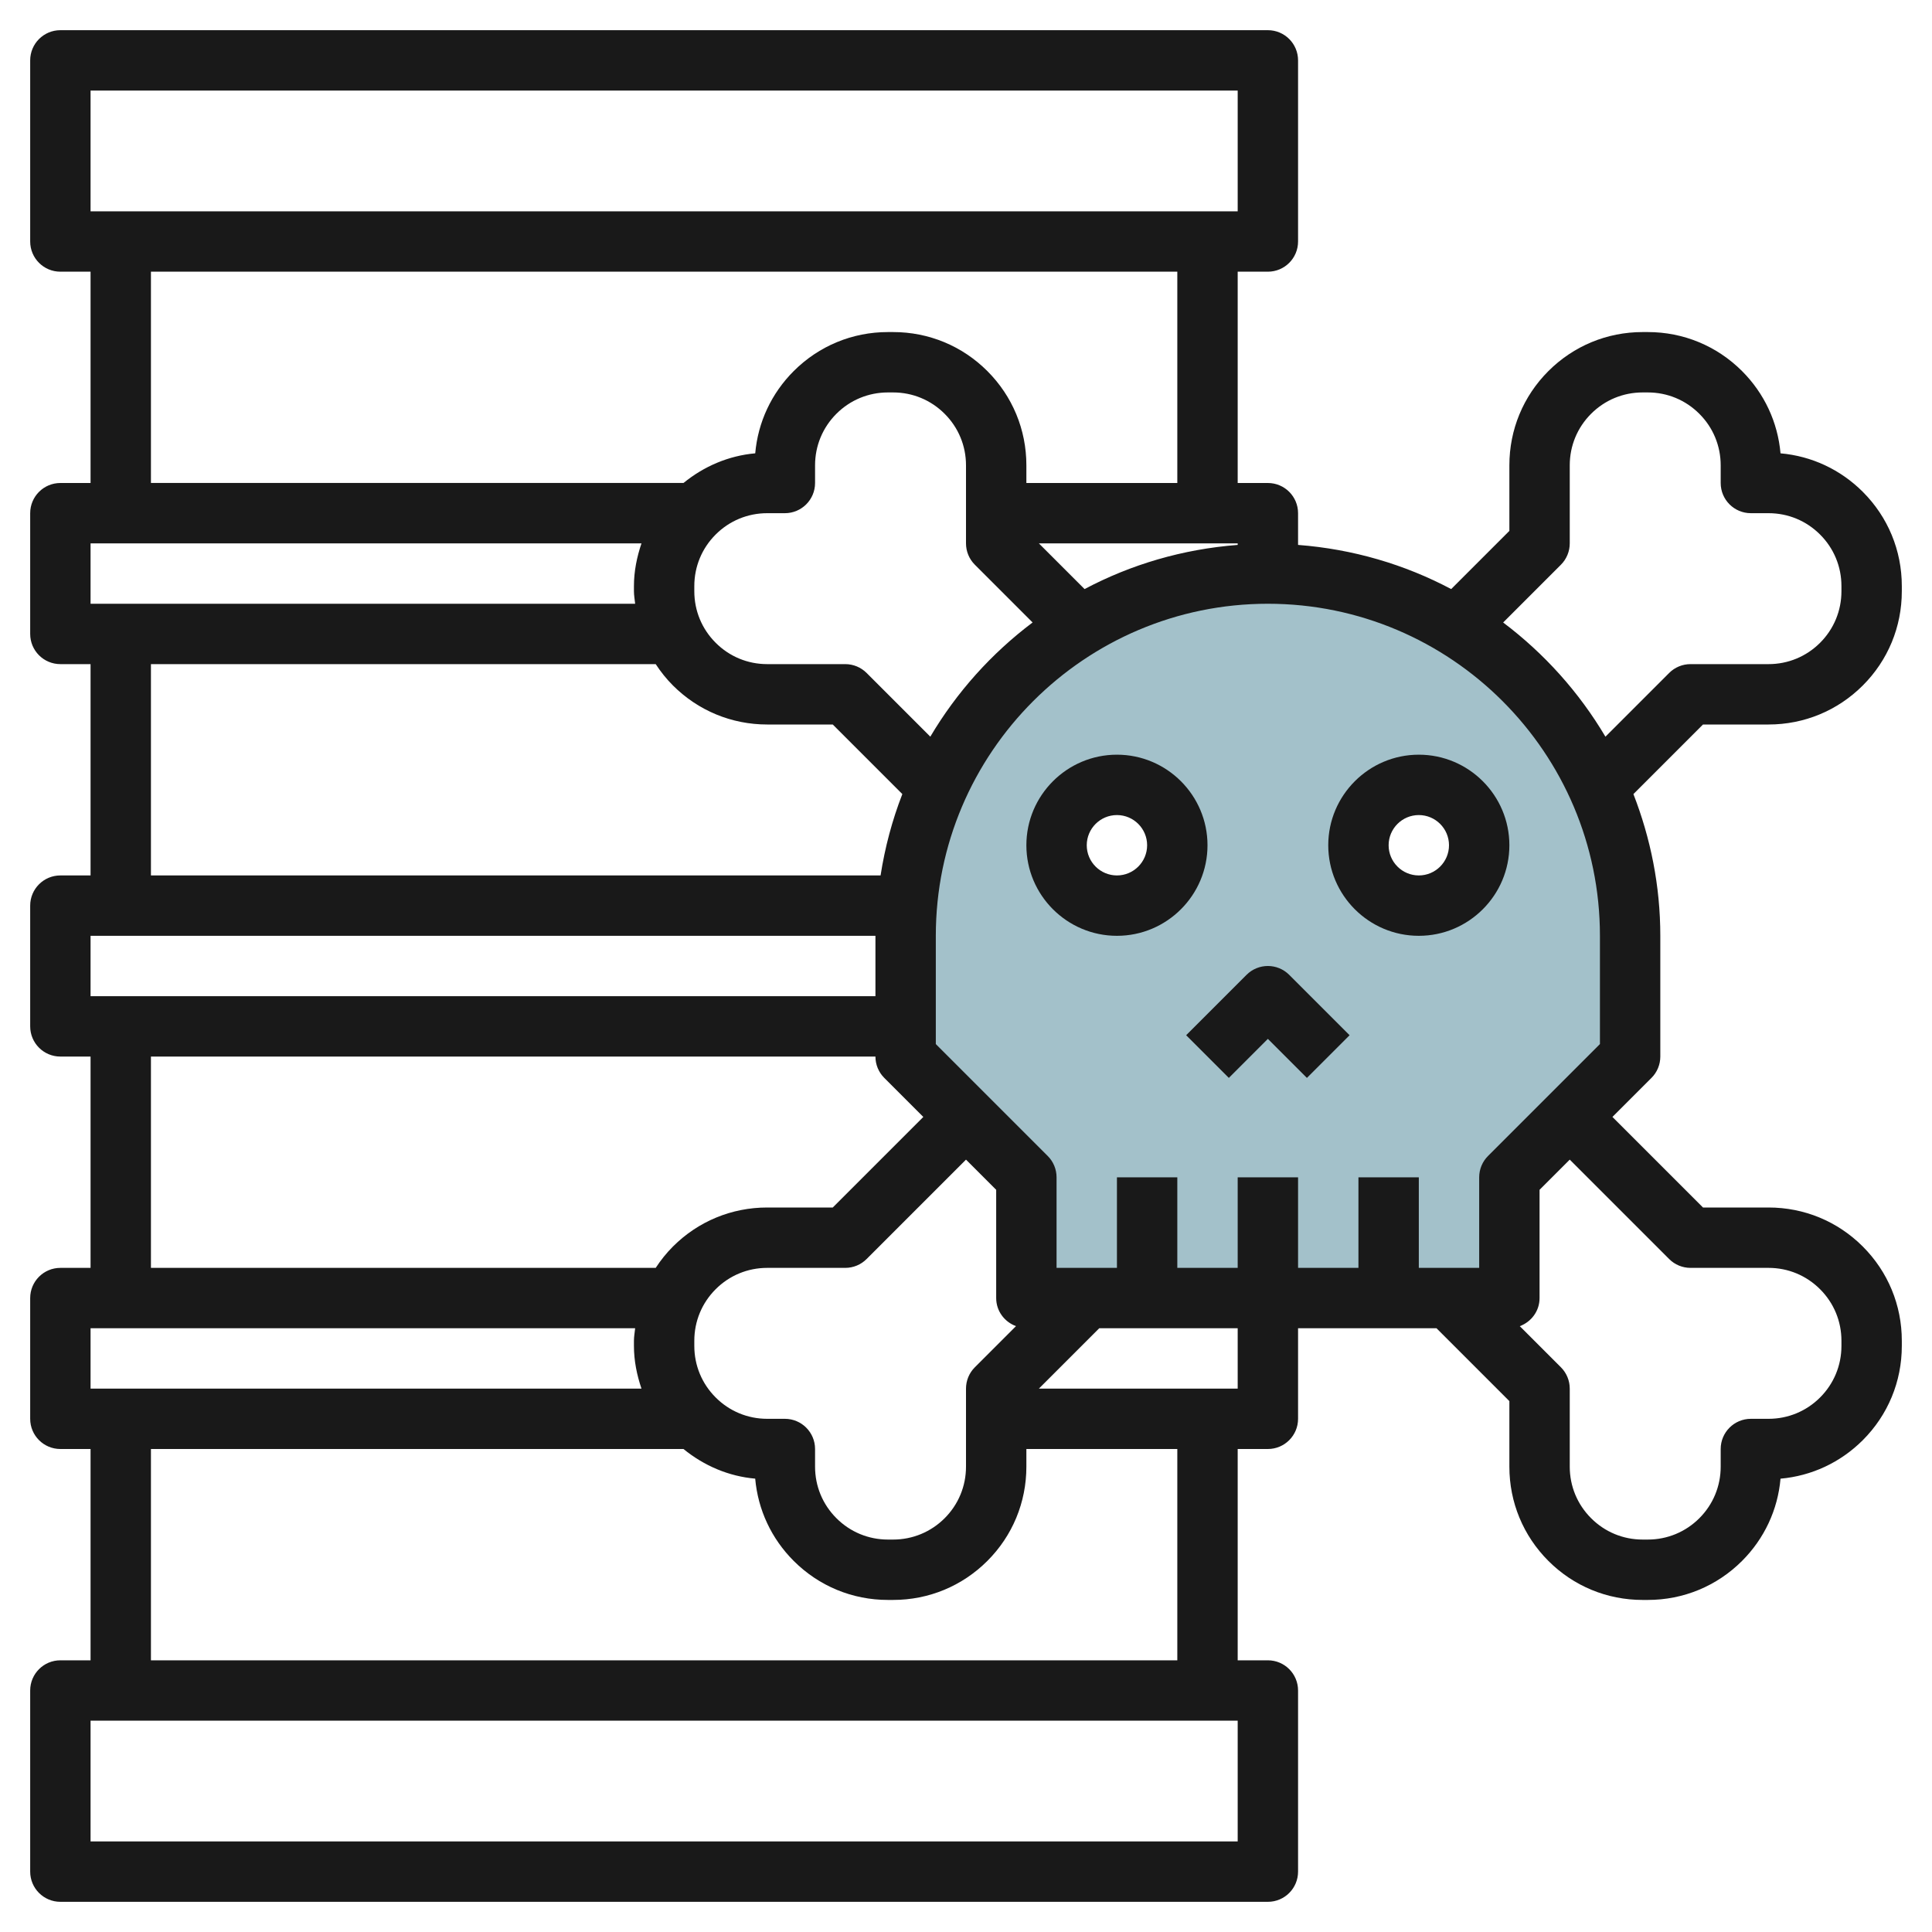 <svg id="Layer_3" enable-background="new 0 0 64 64" height="512" viewBox="0 0 64 64" width="512" xmlns="http://www.w3.org/2000/svg"><g><path d="m42 19c-6.627 0-12 5.373-12 12v4l4 4v4h16v-4l4-4v-4c0-6.627-5.373-12-12-12zm-5 11c-1.105 0-2-.895-2-2s.895-2 2-2 2 .895 2 2-.895 2-2 2zm10 0c-1.105 0-2-.895-2-2s.895-2 2-2 2 .895 2 2-.895 2-2 2z" fill="#a3c1ca"/><g fill="#191919"><path d="m58.586 24c1.179 0 2.287-.459 3.121-1.292s1.293-1.942 1.293-3.122v-.172c0-1.18-.459-2.288-1.293-3.122-.74-.739-1.695-1.184-2.725-1.275-.091-1.03-.536-1.986-1.275-2.725-.834-.833-1.942-1.292-3.121-1.292h-.172c-1.179 0-2.287.459-3.121 1.292s-1.293 1.942-1.293 3.122v2.172l-1.928 1.928c-1.535-.815-3.252-1.324-5.072-1.463v-1.051c0-.552-.447-1-1-1h-1v-7h1c.553 0 1-.448 1-1v-6c0-.552-.447-1-1-1h-40c-.553 0-1 .448-1 1v6c0 .552.447 1 1 1h1v7h-1c-.553 0-1 .448-1 1v4c0 .552.447 1 1 1h1v7h-1c-.553 0-1 .448-1 1v4c0 .552.447 1 1 1h1v7h-1c-.553 0-1 .448-1 1v4c0 .552.447 1 1 1h1v7h-1c-.553 0-1 .448-1 1v6c0 .552.447 1 1 1h40c.553 0 1-.448 1-1v-6c0-.552-.447-1-1-1h-1v-7h1c.553 0 1-.448 1-1v-3h4.586l2.414 2.414v2.172c0 1.18.459 2.288 1.293 3.122s1.942 1.292 3.121 1.292h.172c1.179 0 2.287-.459 3.121-1.292.739-.739 1.185-1.695 1.275-2.725 1.029-.091 1.984-.536 2.725-1.275.834-.834 1.293-1.942 1.293-3.122v-.172c0-1.18-.459-2.288-1.293-3.122s-1.942-1.292-3.121-1.292h-2.172l-3-3 1.293-1.293c.188-.187.293-.442.293-.707v-4c0-1.657-.323-3.236-.891-4.695l2.305-2.305zm-5.586 7v3.586l-3.707 3.707c-.188.187-.293.442-.293.707v3h-2v-3h-2v3h-2v-3h-2v3h-2v-3h-2v3h-2v-3c0-.265-.105-.52-.293-.707l-3.707-3.707v-3.586c0-6.065 4.935-11 11-11s11 4.935 11 11zm-27 16h-.586c-.645 0-1.251-.251-1.707-.708-.456-.455-.707-1.061-.707-1.706v-.172c0-.645.251-1.251.707-1.707s1.063-.707 1.707-.707h2.586c.266 0 .52-.105.707-.293l3.293-3.293 1 1v3.586c0 .43.274.789.656.93l-1.363 1.363c-.188.187-.293.442-.293.707v2.586c0 .645-.251 1.251-.707 1.707s-1.063.707-1.707.707h-.172c-.645 0-1.251-.251-1.707-.708-.456-.455-.707-1.061-.707-1.706v-.586c0-.552-.447-1-1-1zm-3-27.586c0-.645.251-1.251.707-1.707s1.063-.707 1.707-.707h.586c.553 0 1-.448 1-1v-.586c0-.645.251-1.251.707-1.707s1.063-.707 1.707-.707h.172c.645 0 1.251.251 1.707.708.456.455.707 1.061.707 1.706v2.586c0 .265.105.52.293.707l1.913 1.913c-1.363 1.026-2.516 2.31-3.388 3.783l-2.111-2.111c-.187-.187-.441-.292-.707-.292h-2.586c-.645 0-1.251-.251-1.707-.708-.456-.455-.707-1.061-.707-1.706zm18-1.414v.051c-1.82.14-3.537.648-5.072 1.463l-1.514-1.514zm-38-15h38v4h-38zm2 6h34v7h-5v-.586c0-1.18-.459-2.288-1.293-3.122s-1.942-1.292-3.121-1.292h-.172c-1.179 0-2.287.459-3.121 1.292-.739.739-1.185 1.695-1.275 2.725-.878.078-1.694.426-2.376.982h-17.642zm-2 9h18.25c-.153.451-.25.923-.25 1.414v.172c0 .141.027.276.04.414h-18.04zm2 4h16.721c.165.252.354.49.572.708.834.833 1.942 1.292 3.121 1.292h2.172l2.305 2.305c-.334.858-.575 1.76-.721 2.695h-24.17zm-2 9h26v2h-26zm2 4h24c0 .265.105.52.293.707l1.293 1.293-3 3h-2.172c-1.179 0-2.287.459-3.121 1.292-.218.218-.407.456-.572.708h-16.721zm-2 9h18.04c-.013.138-.04.273-.04.414v.172c0 .491.097.963.25 1.414h-18.25zm38 17h-38v-4h38zm-2-6h-34v-7h17.641c.683.556 1.498.905 2.376.982.091 1.03.536 1.986 1.275 2.725.835.834 1.943 1.293 3.122 1.293h.172c1.179 0 2.287-.459 3.121-1.292s1.293-1.942 1.293-3.122v-.586h5zm2-9h-6.586l2-2h4.586zm14.293-4.293c.187.188.441.293.707.293h2.586c.645 0 1.251.251 1.707.708.456.455.707 1.061.707 1.706v.172c0 .645-.251 1.251-.707 1.707s-1.063.707-1.707.707h-.586c-.553 0-1 .448-1 1v.586c0 .645-.251 1.251-.707 1.707s-1.063.707-1.707.707h-.172c-.645 0-1.251-.251-1.707-.708-.456-.455-.707-1.061-.707-1.706v-2.586c0-.265-.105-.52-.293-.707l-1.362-1.362c.381-.142.655-.501.655-.931v-3.586l1-1zm0-19.414-2.111 2.111c-.873-1.474-2.026-2.757-3.388-3.783l1.913-1.913c.188-.188.293-.443.293-.708v-2.586c0-.645.251-1.251.707-1.707s1.063-.707 1.707-.707h.172c.645 0 1.251.251 1.707.708.456.455.707 1.061.707 1.706v.586c0 .552.447 1 1 1h.586c.645 0 1.251.251 1.707.708.456.455.707 1.061.707 1.706v.172c0 .645-.251 1.251-.707 1.707s-1.063.707-1.707.707h-2.586c-.266 0-.52.105-.707.293z"/><path d="m37 25c-1.654 0-3 1.346-3 3s1.346 3 3 3 3-1.346 3-3-1.346-3-3-3zm0 4c-.552 0-1-.449-1-1s.448-1 1-1 1 .449 1 1-.448 1-1 1z"/><path d="m47 25c-1.654 0-3 1.346-3 3s1.346 3 3 3 3-1.346 3-3-1.346-3-3-3zm0 4c-.552 0-1-.449-1-1s.448-1 1-1 1 .449 1 1-.448 1-1 1z"/><path d="m41.293 32.293-2 2 1.414 1.414 1.293-1.293 1.293 1.293 1.414-1.414-2-2c-.391-.391-1.023-.391-1.414 0z"/></g></g></svg>